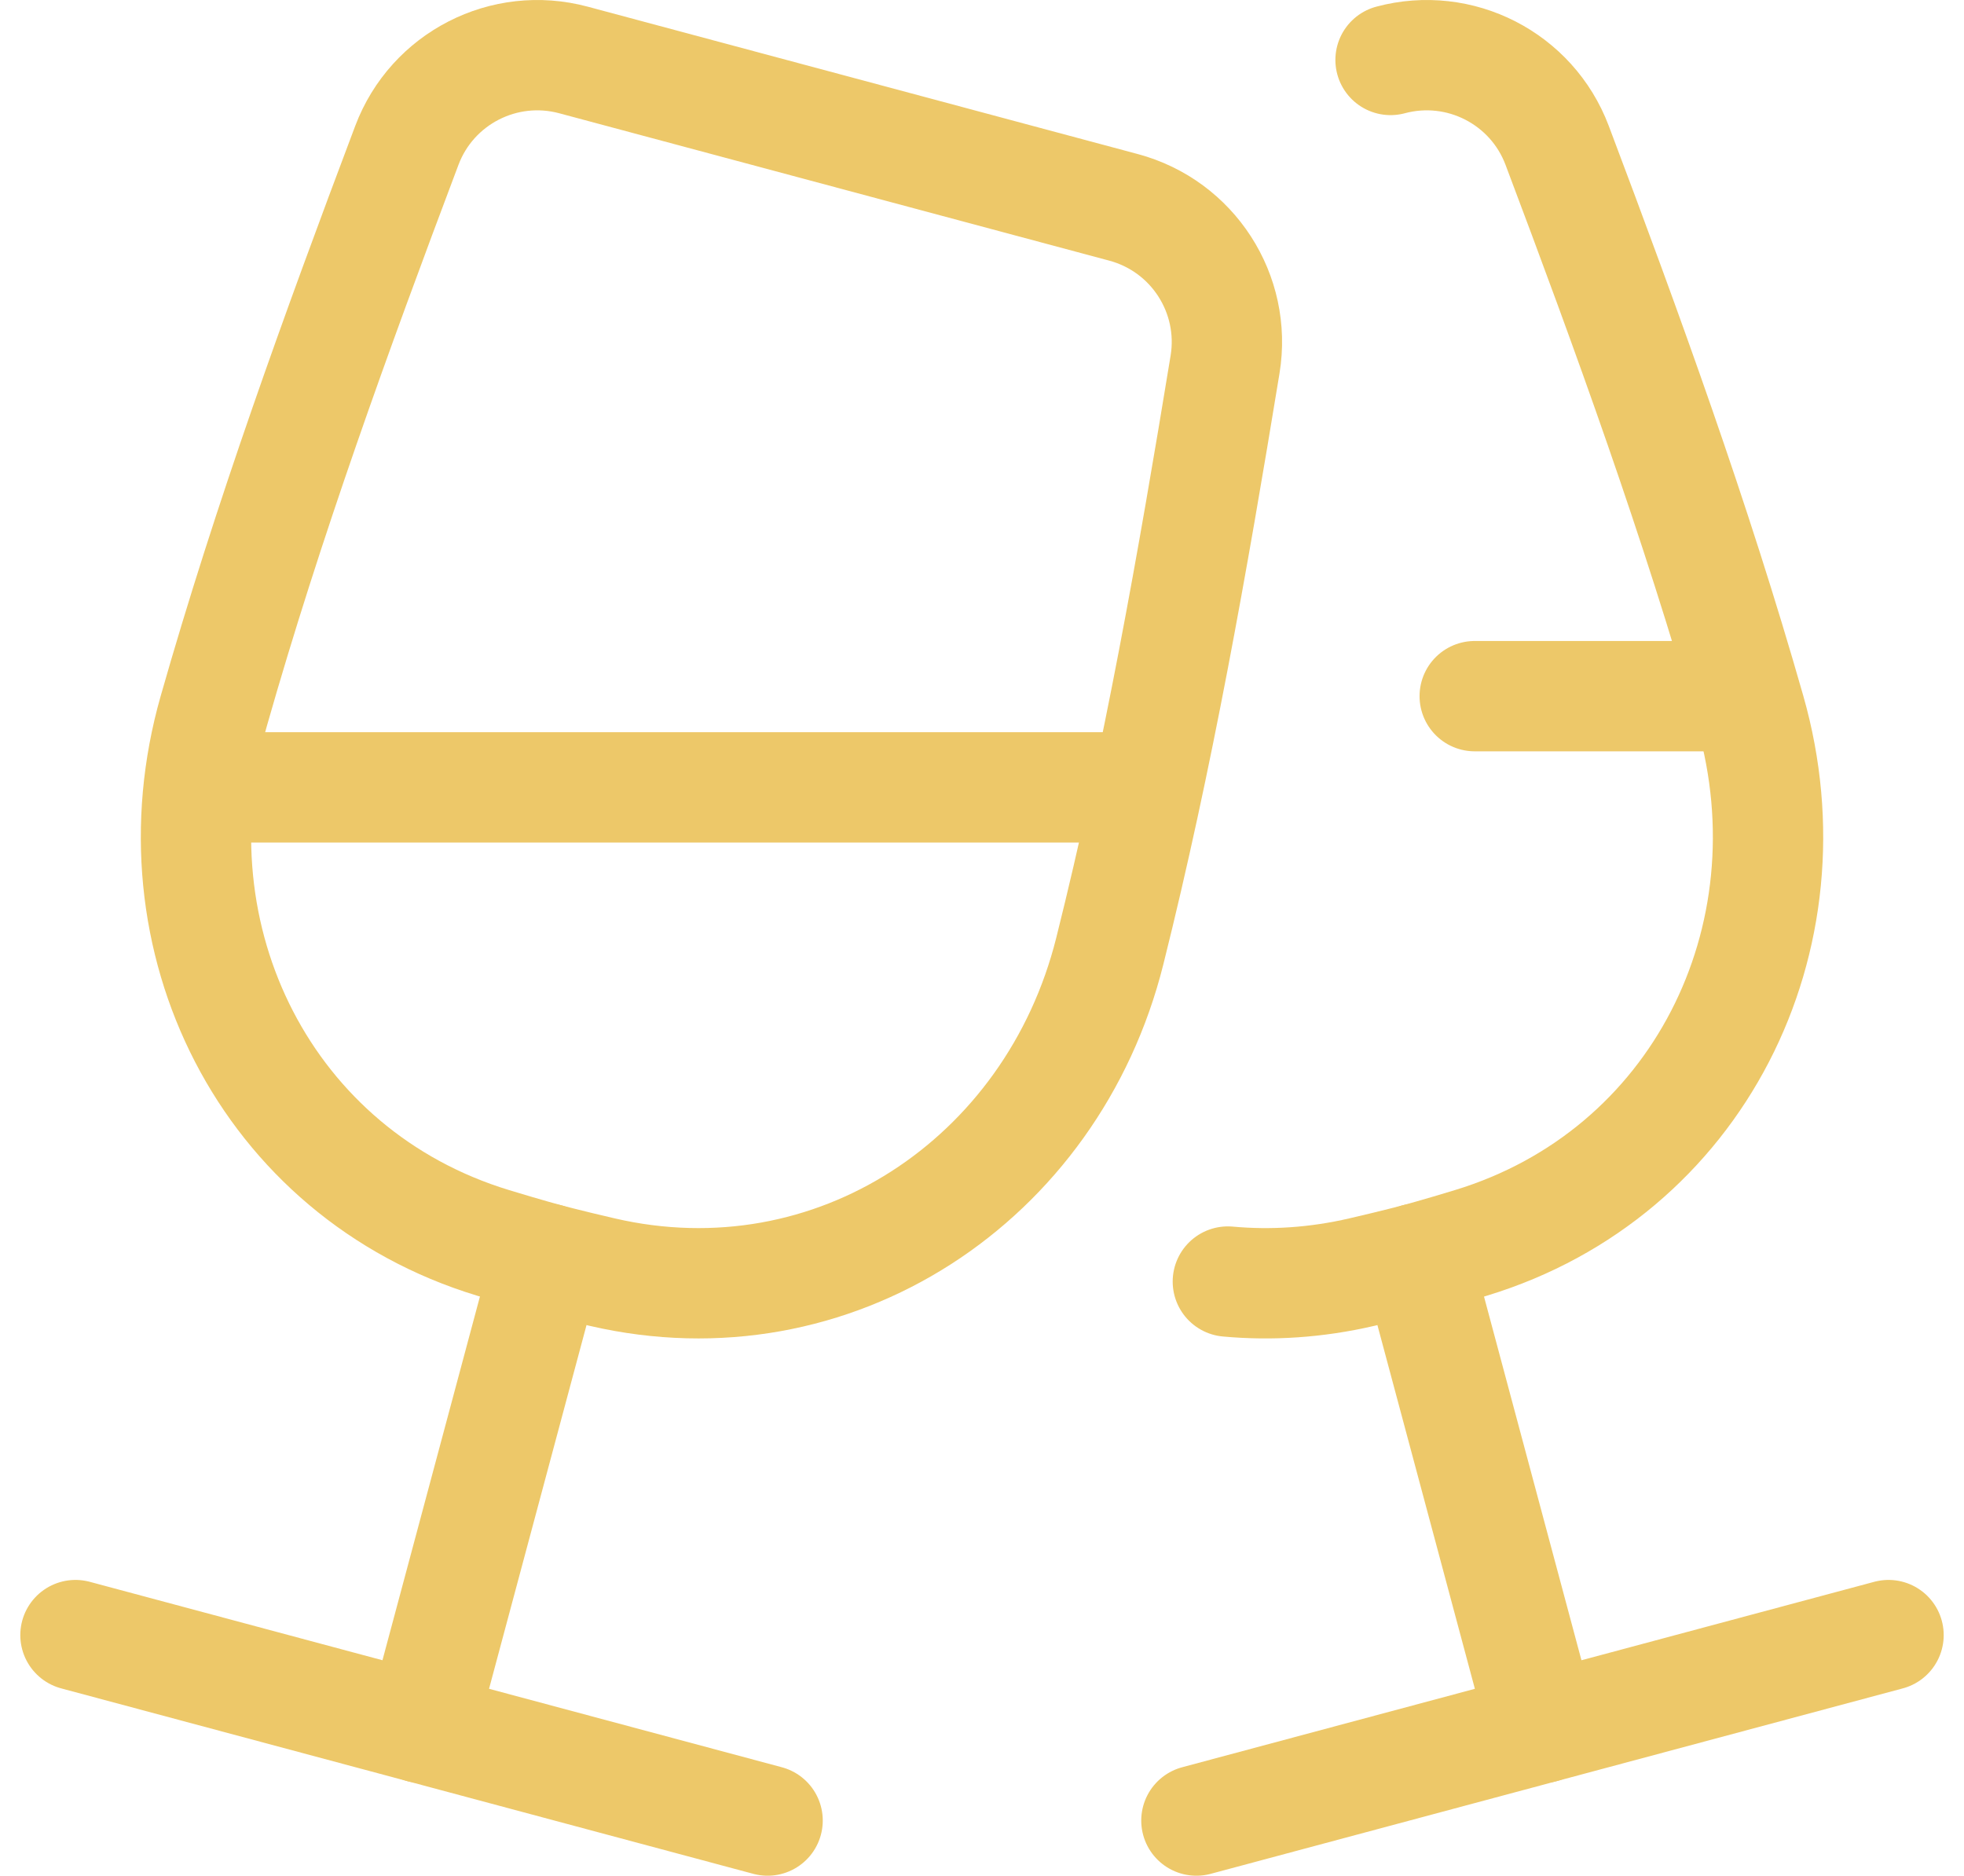 <svg xmlns="http://www.w3.org/2000/svg" width="89" height="85" viewBox="0 0 89 85" fill="none"><path d="M22.336 56.32C23.864 56.786 24.801 57.037 24.801 57.037C24.801 57.037 25.737 57.288 27.293 57.648C37.748 60.074 47.684 53.515 50.29 43.104C52.475 34.377 54.043 25.491 55.514 16.519C56.04 13.314 54.049 10.236 50.912 9.396L25.986 2.717C22.849 1.876 19.584 3.546 18.438 6.584C15.229 15.09 12.151 23.573 9.686 32.224C6.744 42.545 12.07 53.193 22.336 56.32Z" stroke="#EDC869" stroke-width="5"></path><path d="M34.784 82.5L3.42 74.096" stroke="#EDC869" stroke-width="5" stroke-linecap="round"></path><path d="M19.099 78.298L24.797 57.037" stroke="#EDC869" stroke-width="5" stroke-linecap="round"></path><path d="M10.498 35.681H50.782" stroke="#EDC869" stroke-width="5"></path><path d="M63.014 2.717C66.151 1.876 69.416 3.546 70.562 6.584C73.772 15.09 76.849 23.573 79.315 32.224C82.257 42.545 76.93 53.193 66.664 56.32C65.136 56.786 64.2 57.037 64.2 57.037C64.2 57.037 63.263 57.288 61.707 57.648C59.648 58.126 57.608 58.255 55.641 58.075" stroke="#EDC869" stroke-width="5" stroke-linecap="round"></path><path d="M54.216 82.5L85.58 74.096" stroke="#EDC869" stroke-width="5" stroke-linecap="round"></path><path d="M69.897 78.298L64.2 57.037" stroke="#EDC869" stroke-width="5" stroke-linecap="round"></path><path d="M78.502 31.547L66.828 31.547" stroke="#EDC869" stroke-width="5" stroke-linecap="round"></path></svg>